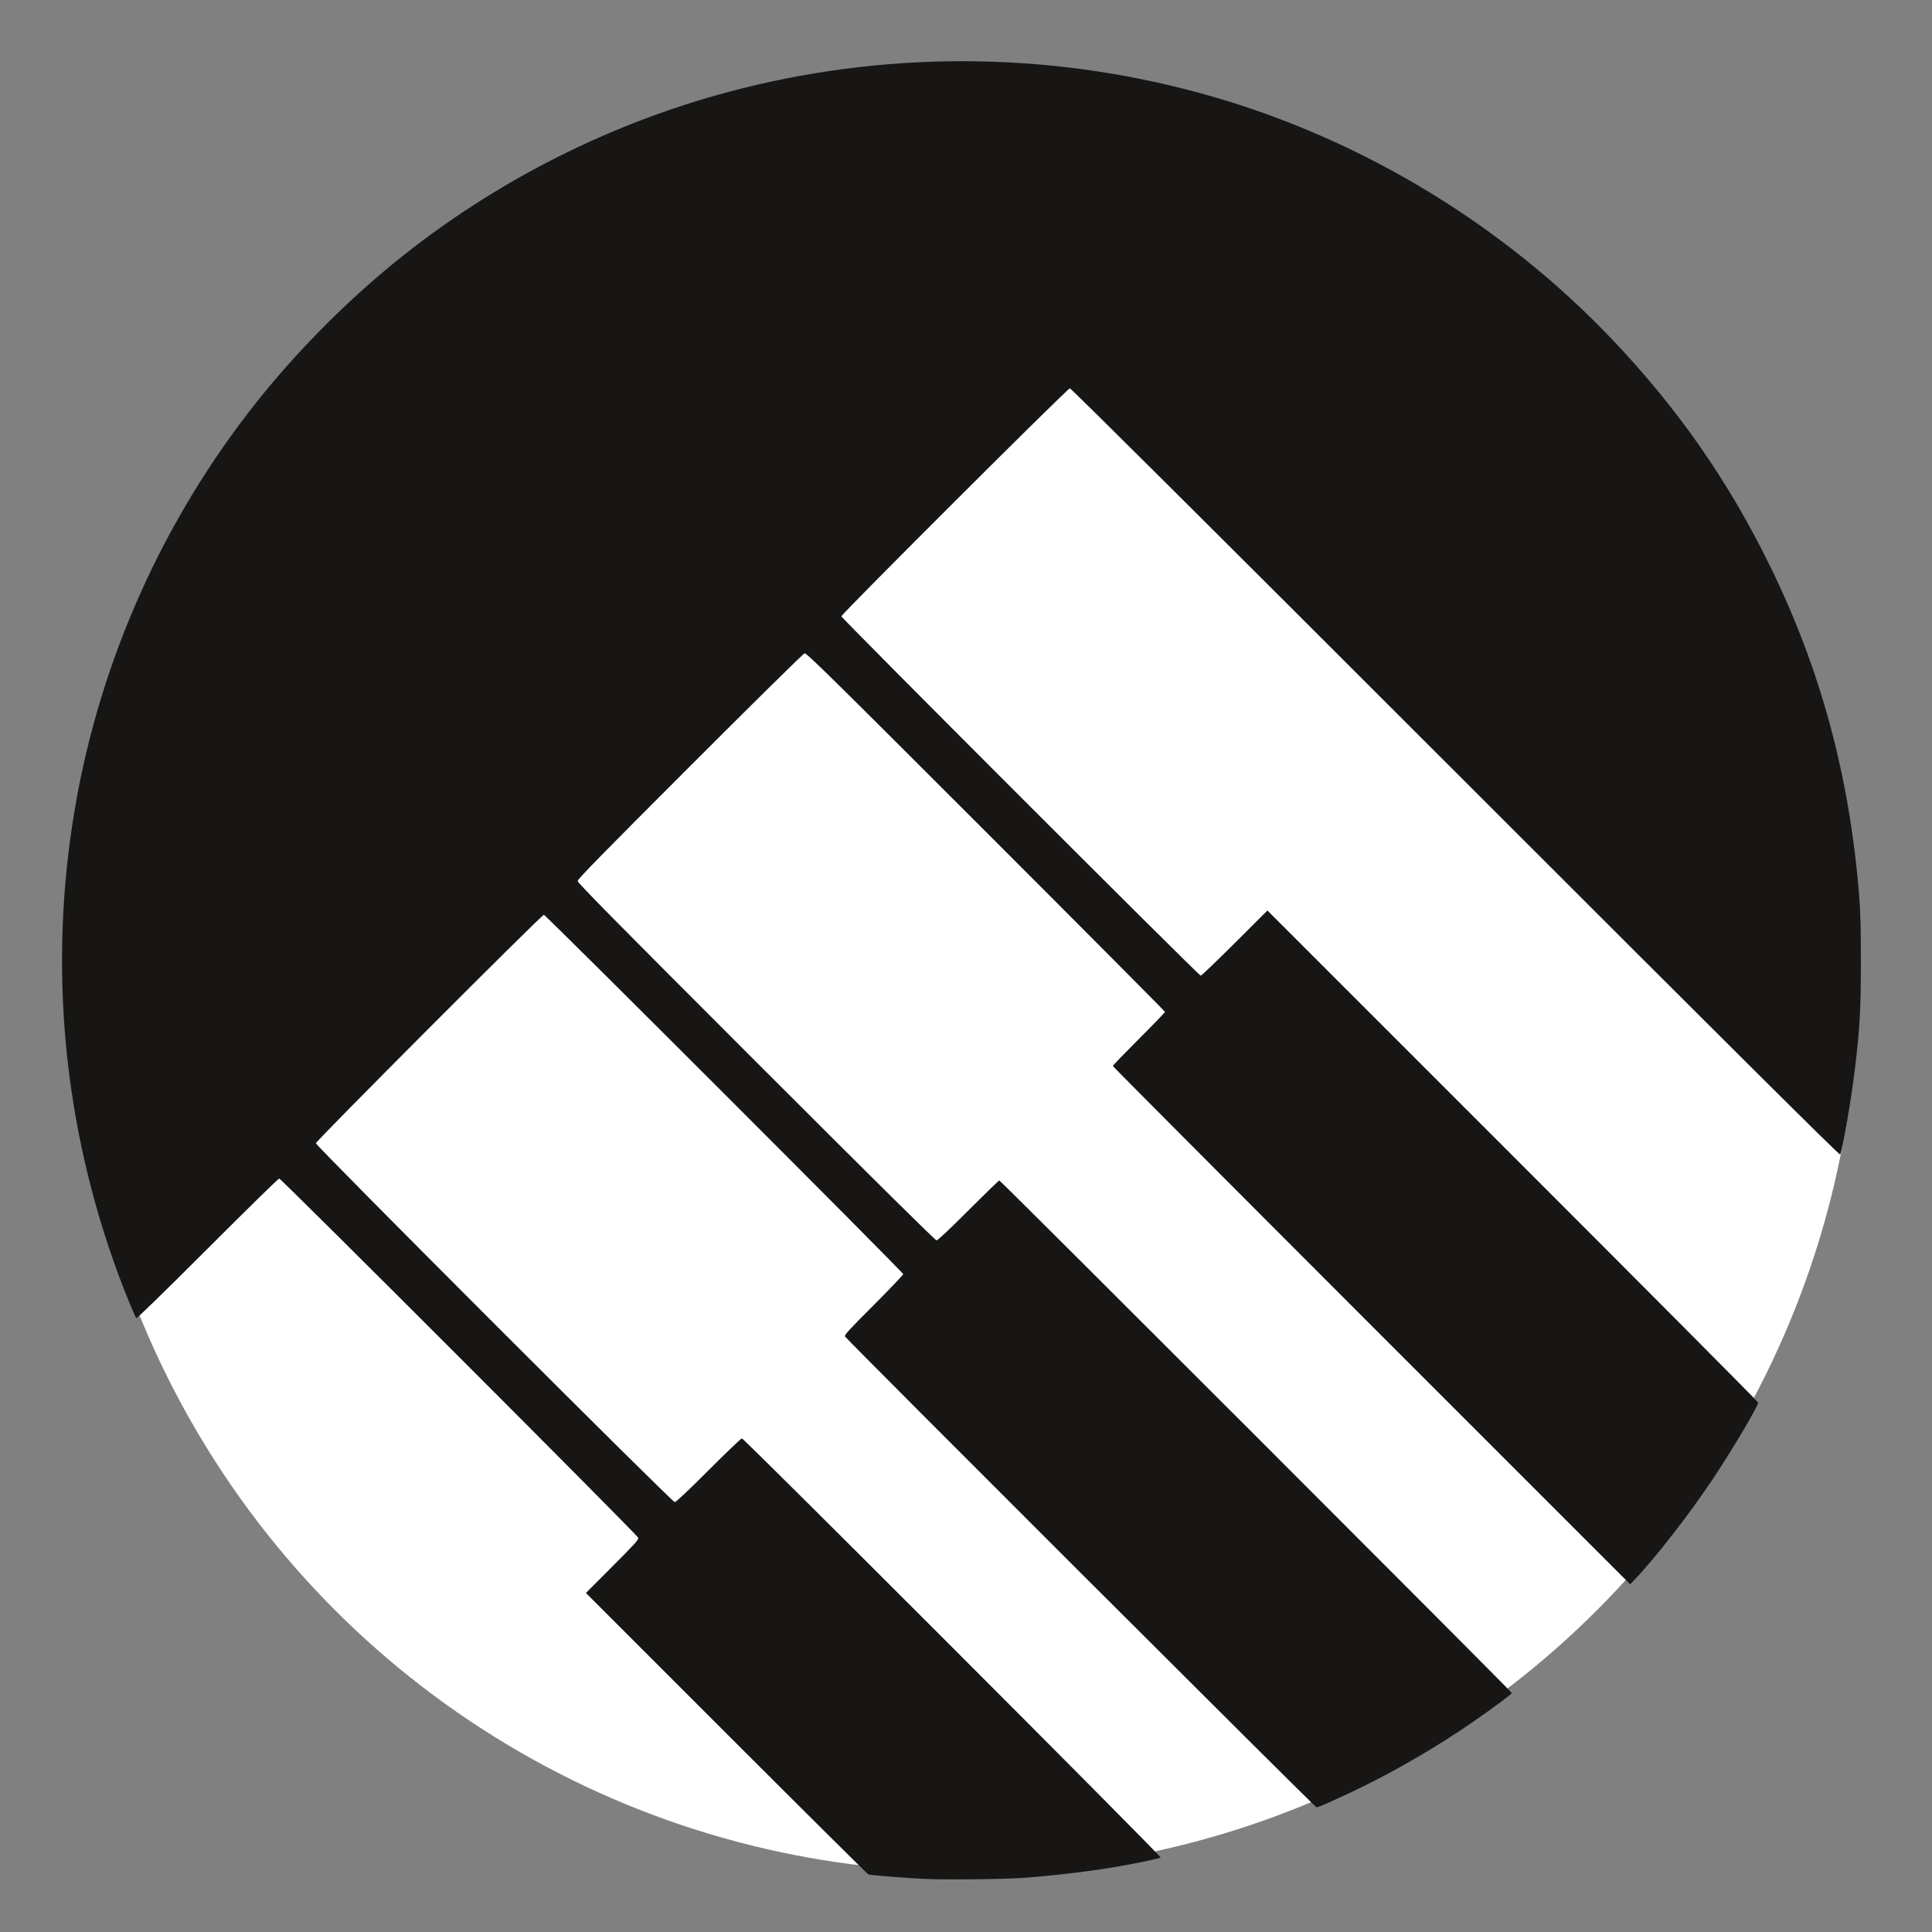 <?xml version="1.0" encoding="UTF-8" standalone="no"?>
<!-- Created with Inkscape (http://www.inkscape.org/) -->

<svg
   xmlns:dc="http://purl.org/dc/elements/1.1/"
   xmlns:cc="http://creativecommons.org/ns#"
   xmlns:rdf="http://www.w3.org/1999/02/22-rdf-syntax-ns#"
   xmlns:svg="http://www.w3.org/2000/svg"
   xmlns="http://www.w3.org/2000/svg"
   xmlns:sodipodi="http://sodipodi.sourceforge.net/DTD/sodipodi-0.dtd"
   xmlns:inkscape="http://www.inkscape.org/namespaces/inkscape"
   version="1.1"
   id="svg2"
   width="2133.333"
   height="2133.333"
   viewBox="0 0 2133.333 2133.333"
   sodipodi:docname="ico_pianosav.svg"
   inkscape:version="0.92.4 (5da689c313, 2019-01-14)">
  <rect x="0" y="0" width="2133.333" height="2133.333" fill="#808080" stroke="none"/>
  <defs
     id="defs6" />
  <sodipodi:namedview
     pagecolor="#00ffff"
     bordercolor="#666666"
     borderopacity="1"
     objecttolerance="10"
     gridtolerance="10"
     guidetolerance="10"
     inkscape:pageopacity="1"
     inkscape:pageshadow="2"
     inkscape:window-width="3810"
     inkscape:window-height="2131"
     id="namedview4"
     showgrid="false"
     inkscape:zoom="0.31289476"
     inkscape:cx="901.39985"
     inkscape:cy="-50.712626"
     inkscape:window-x="30"
     inkscape:window-y="0"
     inkscape:window-maximized="1"
     inkscape:current-layer="svg2" />
  <g
     id="g12">
    <circle
       style="opacity:1;fill:#ffffff"
       id="path39"
       cx="1066.667"
       cy="1081.667"
       r="985" />
    <path
       style="fill:#171615;stroke-width:1.067"
       d="m 1020.267,2074.691 c -19.075,-0.917 -58.606,-4.052 -61.333,-4.864 -0.88,-0.262 -71.43,-70.31 -156.777,-155.663 l -155.177,-155.187 29.184,-29.255 c 25.275,-25.336 29.098,-29.59 28.542,-31.755 -0.779,-3.033 -394.177,-396.634 -396.429,-396.634 -0.867,0 -36.494,34.906 -79.171,77.568 -50.12,50.103 -77.962,77.202 -78.629,76.533 -1.386,-1.388 -11.431,-25.698 -18.869,-45.667 C 69.472,1242.957 52.894,1064.583 83.264,889.6 111.433,727.29 180.781,572.913 283.551,443.733 327.017,389.098 379.523,335.846 433.6,291.551 545.809,199.643 678.585,132.895 819.447,97.585 c 171.576,-43.01 351.208,-39.738 520.82,9.488 166.205,48.237 320.516,142.152 439.881,267.716 72.902,76.688 128.538,156.596 174.627,250.811 55.925,114.322 87.648,231.984 98.208,364.267 1.367,17.125 1.831,35.226 1.831,71.467 0,52.161 -1.136,73.074 -6.369,117.26 -4.075,34.408 -14.013,92.184 -16.55,96.219 -0.671,1.066 -113.942,-111.567 -424.671,-422.279 -281.944,-281.929 -424.471,-423.733 -425.892,-423.733 -2.526,0 -252.264,249.216 -252.264,251.736 0,2.077 394.703,396.797 396.78,396.797 0.868,0 17.796,-16.192 37.617,-35.981 l 36.039,-35.981 270.915,270.914 c 149.003,149.002 270.915,271.575 270.915,272.383 0,4.081 -27.023,49.775 -49.597,83.865 -24.892,37.591 -64.676,88.817 -86.79,111.753 l -4.904,5.087 -285.62,-285.619 C 1357.329,1306.663 1228.8,1177.651 1228.8,1177.06 c 0,-0.591 12.96,-14.028 28.8,-29.86 15.84,-15.832 28.8,-29.269 28.8,-29.86 0,-0.591 -88.986,-90.06 -197.747,-198.82 C 914.234,744.103 890.609,720.851 888.387,721.422 c -1.423,0.365 -56.496,54.641 -126.52,124.69 -98.236,98.27 -124,124.595 -124,126.7 0,2.111 40.508,43.165 197.068,199.723 130.997,130.995 197.785,197.066 199.206,197.066 1.384,0 13.808,-11.674 35.193,-33.067 18.18,-18.187 33.537,-33.067 34.128,-33.067 1.444,0 565.872,564.492 565.872,565.936 0,1.201 -20.105,16.161 -43.2,32.143 -38.961,26.963 -85.814,54.229 -128,74.488 -22.7,10.902 -42.537,19.699 -44.419,19.699 -1.524,0 -518.66,-516.453 -520.556,-519.868 -0.966,-1.741 3.133,-6.254 31.532,-34.706 17.954,-17.988 32.643,-33.408 32.643,-34.267 0,-2.059 -394.731,-396.759 -396.79,-396.759 -2.519,0 -251.743,249.738 -251.743,252.262 0,2.968 393.306,396.272 396.274,396.272 1.386,0 14.52,-12.386 37.326,-35.2 19.353,-19.36 35.912,-35.2 36.797,-35.2 2.433,0 463.62,461.619 462.373,462.807 -1.051,1.001 -22.9,5.644 -45.304,9.627 -29.796,5.298 -72.541,10.443 -107.2,12.904 -21.439,1.522 -86.264,2.169 -108.8,1.086 z"
       id="path16"
       inkscape:connector-curvature="0"
       sodipodi:nodetypes="ccscscsccsssssssscsscssssscsscccssssscssssssscsscssssssscccc" />
  </g>
</svg>
